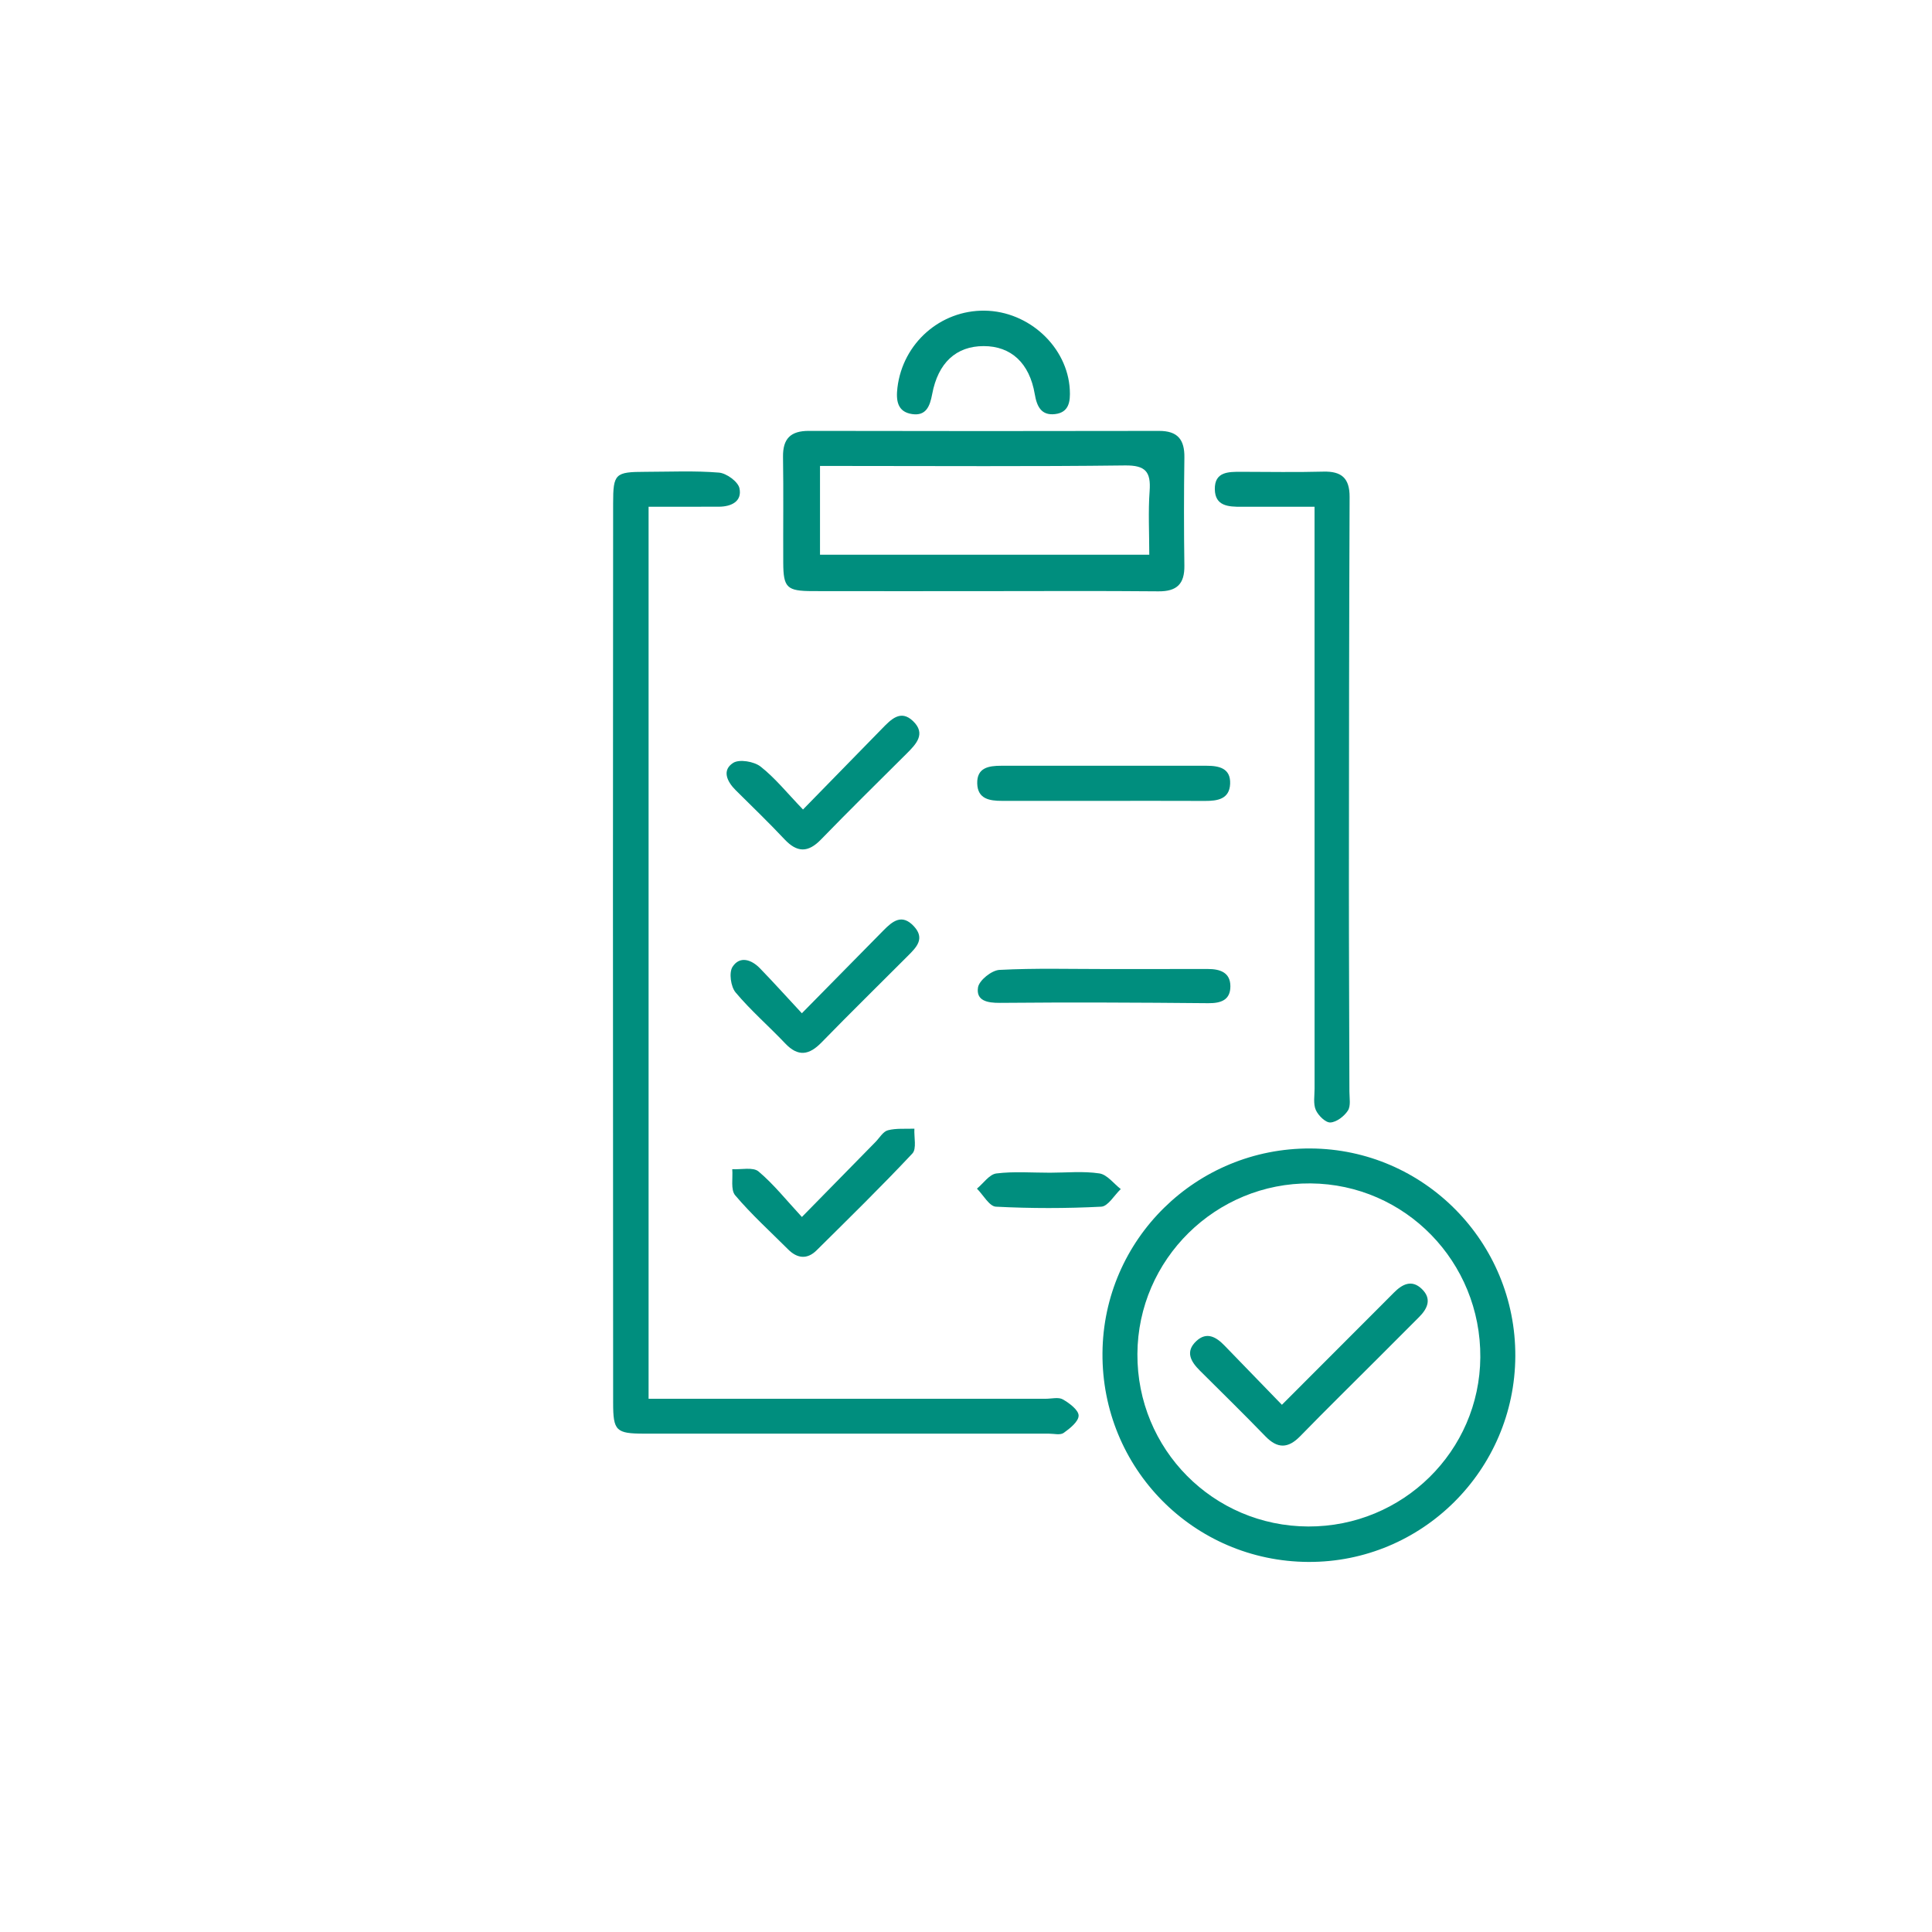 <?xml version="1.0" encoding="utf-8"?>
<!-- Generator: Adobe Illustrator 17.0.0, SVG Export Plug-In . SVG Version: 6.00 Build 0)  -->
<!DOCTYPE svg PUBLIC "-//W3C//DTD SVG 1.1//EN" "http://www.w3.org/Graphics/SVG/1.1/DTD/svg11.dtd">
<svg version="1.1" id="Layer_1" xmlns="http://www.w3.org/2000/svg" xmlns:xlink="http://www.w3.org/1999/xlink" x="0px" y="0px"
	 width="1080px" height="1080px" viewBox="0 0 1080 1080" enable-background="new 0 0 1080 1080" xml:space="preserve">
<path fill="#008E7E" d="M362.563,283.263c0,166.671,0,332.019,0,498.649c5.446,0,9.771,0,14.096,0
	c69.321,0,138.642-0.001,207.962,0.005c3.224,0,7.082-1.044,9.522,0.356c3.679,2.111,8.8,5.94,8.811,9.054
	c0.012,3.294-4.837,7.177-8.361,9.68c-1.904,1.352-5.474,0.413-8.292,0.414c-75.366,0.01-150.732,0.022-226.099-0.005
	c-15.864-0.006-17.441-1.545-17.452-17.214c-0.061-94.689-0.101-189.378-0.104-284.067c-0.003-72.906,0.046-145.812,0.1-218.717
	c0.012-16.635,1.071-17.637,18.081-17.665c13.703-0.023,27.463-0.682,41.074,0.438c4.212,0.346,10.655,5.03,11.457,8.729
	c1.59,7.339-4.509,10.301-11.456,10.329C389.119,283.299,376.334,283.263,362.563,283.263z"/>
<path fill="#008E7E" d="M847.069,758.143c-0.306,63.712-52.203,115.294-115.687,114.986
	c-64.232-0.312-115.59-52.435-115.089-116.804c0.495-63.563,52.476-114.656,116.309-114.321
	C796.071,642.337,847.375,694.391,847.069,758.143z M731.341,853.317c52.778,0.17,95.786-42.107,96.165-94.53
	c0.387-53.39-41.982-96.822-94.875-97.254c-53.017-0.433-96.548,42.439-96.815,95.349
	C635.548,810.117,678.172,853.146,731.341,853.317z"/>
<path fill="#008E7E" d="M549.704,330.451c-31.818,0.006-63.637,0.058-95.455-0.017c-14.399-0.034-16.337-1.916-16.409-15.794
	c-0.102-19.735,0.182-39.474-0.127-59.205c-0.161-10.251,4.262-14.591,14.462-14.569c65.247,0.143,130.495,0.145,195.743,0.012
	c10.426-0.021,14.305,4.877,14.161,14.883c-0.289,20.134-0.292,40.278-0.007,60.412c0.145,10.247-4.185,14.476-14.496,14.382
	C614.954,330.257,582.328,330.445,549.704,330.451z M458.387,260.476c0,18.005,0,33.862,0,49.617c61.64,0,122.242,0,184.066,0
	c0-12.39-0.652-24.035,0.19-35.57c0.785-10.75-2.234-14.481-13.782-14.337c-52.333,0.654-104.678,0.289-157.019,0.291
	C467.509,260.476,463.175,260.476,458.387,260.476z"/>
<path fill="#008E7E" d="M734.838,283.28c-14.487,0-27.668-0.026-40.848,0.01c-7.205,0.02-14.764-0.288-14.901-9.822
	c-0.141-9.825,7.604-9.74,14.72-9.729c15.32,0.024,30.649,0.312,45.958-0.096c10.182-0.271,14.71,3.682,14.669,14.146
	c-0.285,71.757-0.366,143.516-0.394,215.274c-0.016,39.041,0.215,78.082,0.285,117.123c0.006,3.611,0.856,8.001-0.845,10.635
	c-2.048,3.169-6.32,6.461-9.792,6.647c-2.692,0.144-6.8-3.893-8.155-6.999c-1.495-3.426-0.678-7.91-0.679-11.933
	c-0.021-103.211-0.017-206.421-0.017-309.632C734.838,294.173,734.838,289.443,734.838,283.28z"/>
<path fill="#008E7E" d="M448.88,452.52c15.498-15.863,29.822-30.551,44.179-45.205c4.907-5.008,10.348-10.934,17.33-4.225
	c7.417,7.128,1.693,12.94-3.695,18.303c-15.992,15.92-32.08,31.749-47.798,47.937c-7.237,7.454-13.35,7.299-20.373-0.182
	c-8.821-9.397-18.133-18.333-27.275-27.426c-4.862-4.835-7.815-11.183-1.388-15.271c3.441-2.189,11.665-0.789,15.312,2.073
	C433.325,434.92,439.963,443.249,448.88,452.52z"/>
<path fill="#008E7E" d="M448.267,680.3c14.662-14.947,27.892-28.441,41.134-41.925c2.259-2.3,4.231-5.838,6.926-6.542
	c4.7-1.227,9.859-0.694,14.825-0.899c-0.274,4.721,1.357,11.228-1.127,13.876c-17.361,18.506-35.513,36.275-53.552,54.138
	c-5.259,5.208-10.788,4.593-15.92-0.538c-9.975-9.972-20.479-19.496-29.573-30.216c-2.634-3.105-1.213-9.65-1.651-14.618
	c5.005,0.306,11.625-1.307,14.704,1.285C432.571,662.048,439.633,670.987,448.267,680.3z"/>
<path fill="#008E7E" d="M448.244,566.419c16.3-16.544,30.928-31.361,45.517-46.216c5.156-5.25,10.453-9.651,17.166-2.346
	c6.251,6.802,1.388,11.659-3.29,16.348c-16.12,16.162-32.432,32.136-48.355,48.489c-6.951,7.138-13.087,8.244-20.361,0.567
	c-9.118-9.623-19.233-18.364-27.719-28.49c-2.698-3.219-3.793-11.088-1.714-14.3c4.07-6.291,10.595-4.079,15.355,0.838
	C432.362,549.076,439.601,557.113,448.244,566.419z"/>
<path fill="#008E7E" d="M550.442,173.66c24.789,0.314,46.315,20.346,47.584,44.195c0.348,6.538-0.392,12.729-8.294,13.634
	c-7.671,0.878-10.14-4.343-11.286-11.132c-2.939-17.417-13.275-26.902-28.593-26.885c-15.283,0.017-25.478,9.239-28.773,26.911
	c-1.257,6.741-3.422,12.215-11.168,11.095c-8.374-1.212-9.087-7.758-8.239-14.797C504.661,191.896,525.642,173.346,550.442,173.66z"
	/>
<path fill="#008E7E" d="M616.868,447.688c-18.922-0.005-37.844-0.017-56.766,0.001c-6.941,0.006-13.606-1.07-13.828-9.727
	c-0.228-8.88,6.478-9.901,13.422-9.899c38.247,0.009,76.494,0.032,114.74-0.002c7.107-0.006,13.585,1.417,13.214,10.116
	c-0.364,8.528-7.032,9.572-14.016,9.544C654.712,447.642,635.79,447.693,616.868,447.688z"/>
<path fill="#008E7E" d="M618.716,541.702c18.827-0.016,37.654,0.007,56.482-0.029c6.751-0.013,12.589,1.893,12.593,9.653
	c0.004,7.626-5.139,9.534-12.379,9.466c-38.819-0.366-77.644-0.541-116.461-0.184c-7.206,0.066-13.384-1.272-12.237-8.638
	c0.614-3.942,7.613-9.561,11.975-9.79C578.651,541.13,598.699,541.718,618.716,541.702z"/>
<path fill="#008E7E" d="M586.986,655.554c9.221-0.013,18.586-0.964,27.6,0.4c4.318,0.654,7.973,5.694,11.928,8.747
	c-3.628,3.437-7.114,9.649-10.909,9.844c-19.593,1.007-39.292,1.011-58.884,0c-3.698-0.191-7.077-6.562-10.603-10.081
	c3.6-2.966,6.942-8.004,10.851-8.491C566.84,654.746,576.964,655.567,586.986,655.554z"/>
<path fill="#008E7E" d="M716.59,785.286c19.384-19.407,37.553-37.597,55.723-55.788c2.273-2.276,4.555-4.543,6.813-6.834
	c4.701-4.771,10.016-7.602,15.692-2.119c5.638,5.447,3.3,10.866-1.541,15.7c-7.683,7.67-15.34,15.365-23.015,23.042
	c-14.498,14.502-29.133,28.869-43.443,43.554c-6.758,6.935-12.67,7.063-19.449,0.065c-12.028-12.417-24.375-24.524-36.63-36.72
	c-5.07-5.046-8.342-10.596-1.971-16.538c5.769-5.38,11.071-2.288,15.691,2.478C694.804,762.799,705.145,773.475,716.59,785.286z"/>
</svg>

